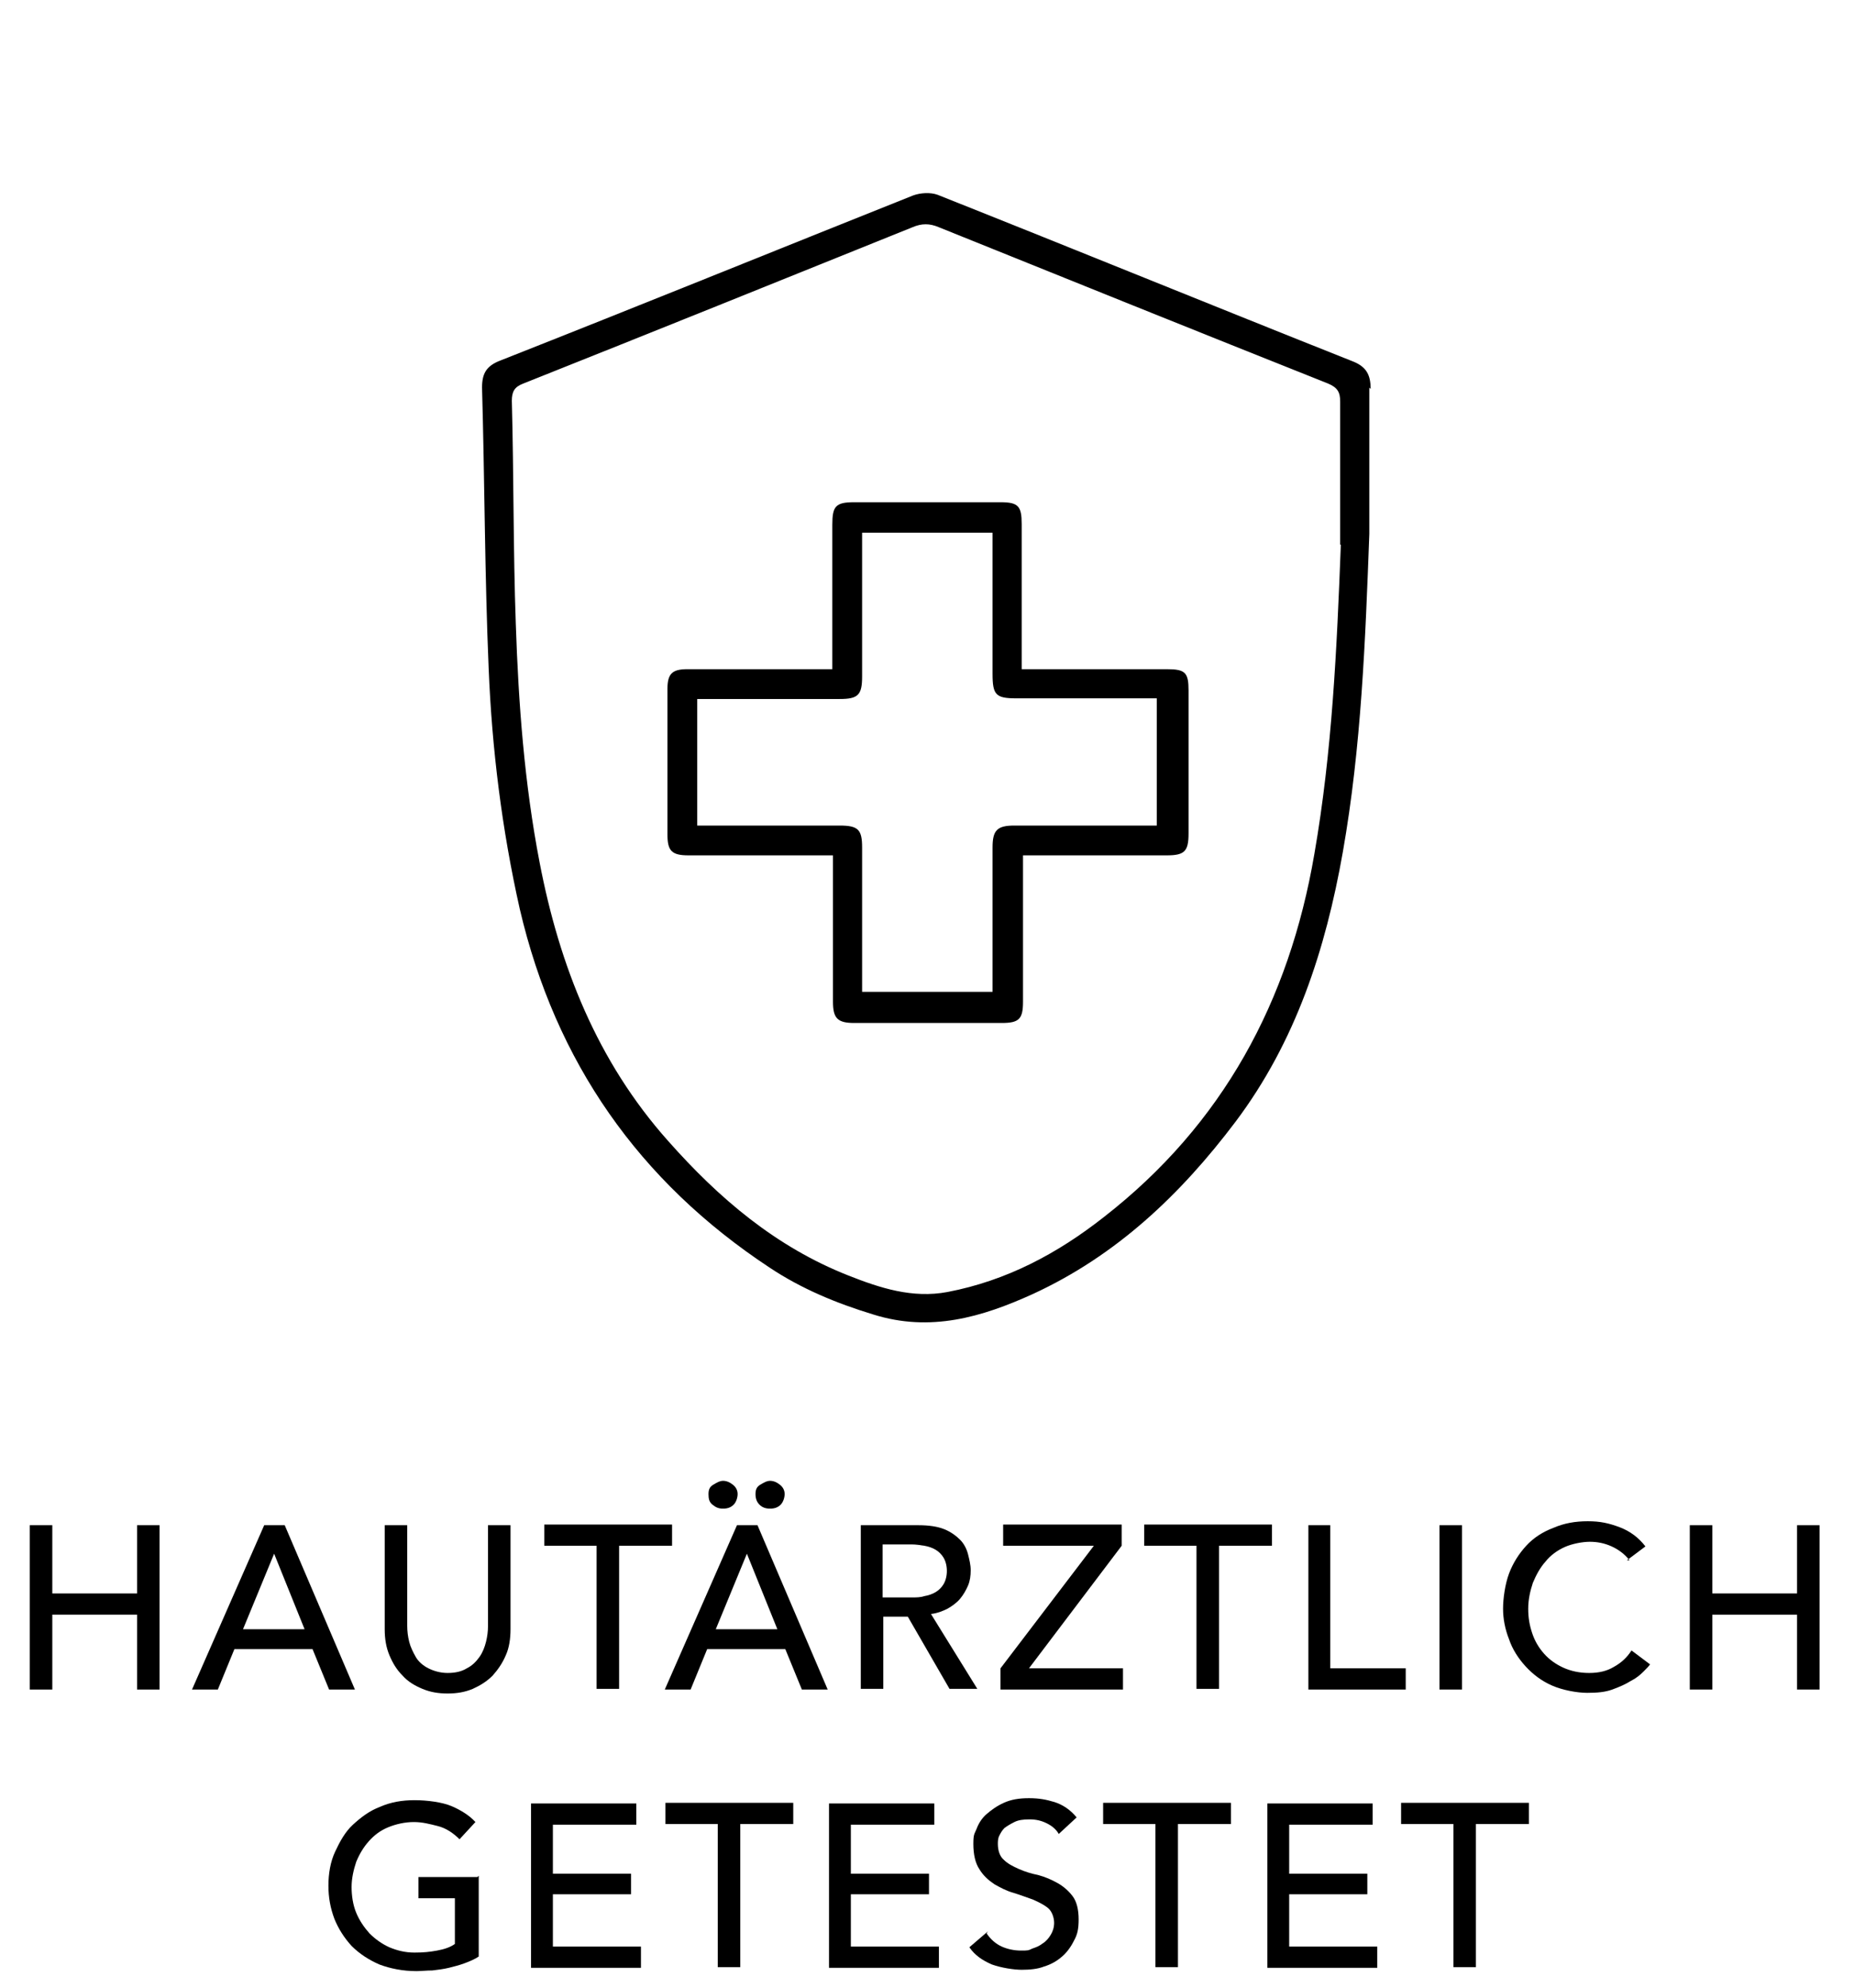 <svg viewBox="0 0 280 300" version="1.1" xmlns="http://www.w3.org/2000/svg">
  
  <g>
    <g id="Layer_1">
      <g>
        <path d="M4.5,230.2h3.4v10.3h12.8v-10.3h3.4v24.8h-3.4v-11.3H7.9v11.3h-3.4v-24.8Z"></path>
        <path d="M40,230.2h3l10.6,24.8h-3.9l-2.5-6.1h-11.8l-2.5,6.1h-3.9l10.9-24.8ZM46,245.9l-4.6-11.4h0l-4.7,11.4h9.4Z"></path>
        <path d="M61.5,230.2v15.2c0,.8.1,1.6.3,2.4s.6,1.6,1,2.3,1.1,1.3,1.9,1.7c.8.4,1.8.7,2.9.7s2.1-.2,2.9-.7c.8-.4,1.4-1,1.9-1.7.5-.7.8-1.5,1-2.3s.3-1.6.3-2.4v-15.2h3.4v15.7c0,1.4-.2,2.8-.7,3.9-.5,1.2-1.2,2.2-2,3.1-.9.9-1.9,1.5-3,2-1.2.5-2.4.7-3.8.7s-2.6-.2-3.8-.7-2.2-1.1-3-2c-.9-.9-1.5-1.9-2-3.1-.5-1.2-.7-2.5-.7-3.9v-15.7h3.4Z"></path>
        <path d="M90.2,233.3h-8v-3.2h19.3v3.2h-8v21.6h-3.4v-21.6Z"></path>
        <path d="M111.4,230.2h3l10.6,24.8h-3.9l-2.5-6.1h-11.8l-2.5,6.1h-3.9l10.9-24.8ZM109.2,223.5c.5,0,1,.2,1.5.6.5.4.7.9.7,1.4s-.2,1.2-.6,1.6-.9.6-1.6.6-1.1-.2-1.6-.6-.6-.9-.6-1.6.2-1.1.7-1.4,1-.6,1.5-.6ZM117.4,245.9l-4.6-11.4h0l-4.7,11.4h9.4ZM116.3,223.5c.5,0,1,.2,1.5.6s.7.9.7,1.4-.2,1.2-.6,1.6-.9.6-1.6.6-1.2-.2-1.6-.6c-.4-.4-.6-.9-.6-1.6s.2-1.1.7-1.4,1-.6,1.5-.6Z"></path>
        <path d="M130,230.2h8.7c1.6,0,2.9.2,3.9.6,1,.4,1.8,1,2.4,1.6s1,1.4,1.2,2.2c.2.8.4,1.6.4,2.4s-.1,1.6-.4,2.3c-.3.7-.7,1.4-1.2,2-.5.6-1.2,1.1-1.9,1.5-.8.4-1.6.7-2.5.8l7,11.3h-4.2l-6.3-10.9h-3.7v10.9h-3.4v-24.8ZM133.3,241.1h4.4c.7,0,1.3,0,1.9-.2.6-.1,1.2-.3,1.7-.6.5-.3.9-.7,1.2-1.2.3-.5.5-1.2.5-2s-.2-1.5-.5-2c-.3-.5-.7-.9-1.2-1.2-.5-.3-1.1-.5-1.7-.6-.6-.1-1.3-.2-1.9-.2h-4.4v8Z"></path>
        <path d="M151.1,251.8l14.1-18.5h-13.7v-3.2h17.9v3.2l-14,18.5h14.2v3.2h-18.5v-3.2Z"></path>
        <path d="M180.8,233.3h-8v-3.2h19.3v3.2h-8v21.6h-3.4v-21.6Z"></path>
        <path d="M197.5,230.2h3.4v21.6h11.4v3.2h-14.7v-24.8Z"></path>
        <path d="M217.4,230.2h3.4v24.8h-3.4v-24.8Z"></path>
        <path d="M246.1,235.5c-.7-.9-1.6-1.6-2.7-2.1s-2.2-.7-3.3-.7-2.7.3-3.8.8c-1.1.5-2.1,1.2-2.9,2.2-.8.9-1.4,2-1.9,3.2-.4,1.2-.7,2.5-.7,3.9s.2,2.5.6,3.7c.4,1.2,1,2.2,1.8,3.1.8.9,1.8,1.6,2.9,2.1,1.1.5,2.4.8,3.9.8s2.7-.3,3.7-.9c1.1-.6,2-1.4,2.7-2.5l2.8,2.1c-.2.3-.5.6-1,1.1s-1.1,1-1.9,1.4c-.8.5-1.7.9-2.8,1.3-1.1.4-2.3.5-3.8.5s-3.7-.4-5.3-1.1-2.9-1.7-4-2.9c-1.1-1.2-2-2.6-2.5-4.1-.6-1.5-.9-3.1-.9-4.6s.3-3.7.9-5.3c.6-1.6,1.5-3,2.6-4.2,1.1-1.2,2.5-2.1,4.1-2.7,1.6-.7,3.3-1,5.2-1s3.2.3,4.8.9c1.6.6,2.9,1.6,3.9,2.9l-2.8,2.1Z"></path>
        <path d="M255.2,230.2h3.4v10.3h12.8v-10.3h3.4v24.8h-3.4v-11.3h-12.8v11.3h-3.4v-24.8Z"></path>
        <path d="M72.3,283.1v12.2c-.6.4-1.3.7-2.1,1-.8.3-1.6.5-2.4.7-.8.2-1.7.3-2.5.4-.9,0-1.7.1-2.4.1-2.1,0-4-.4-5.6-1-1.6-.7-3-1.6-4.2-2.8-1.1-1.2-2-2.6-2.6-4.1-.6-1.6-.9-3.2-.9-5s.3-3.6,1-5.1,1.5-3,2.7-4.1,2.5-2.1,4.1-2.7c1.6-.7,3.3-1,5.2-1s4.2.3,5.6.9c1.4.6,2.7,1.4,3.6,2.4l-2.4,2.6c-1-1-2.1-1.7-3.3-2s-2.3-.6-3.6-.6-2.7.3-3.9.8-2.1,1.2-2.9,2.1c-.8.9-1.4,1.9-1.9,3.1-.4,1.2-.7,2.5-.7,3.8s.2,2.7.7,3.9c.5,1.2,1.2,2.2,2,3.1.9.9,1.9,1.6,3,2.1,1.2.5,2.4.8,3.8.8s2.3-.1,3.4-.3c1.1-.2,2-.5,2.7-1v-6.9h-5.5v-3.2h8.9Z"></path>
        <path d="M80.1,272.2h16v3.2h-12.6v7.4h11.8v3.1h-11.8v7.9h13.3v3.2h-16.6v-24.8Z"></path>
        <path d="M108.5,275.3h-8v-3.2h19.3v3.2h-8v21.6h-3.4v-21.6Z"></path>
        <path d="M125.1,272.2h16v3.2h-12.6v7.4h11.8v3.1h-11.8v7.9h13.3v3.2h-16.6v-24.8Z"></path>
        <path d="M149,291.8c.6.9,1.4,1.6,2.3,2,.9.4,1.9.6,2.9.6s1.1,0,1.7-.3c.6-.2,1.1-.4,1.6-.8.5-.3.9-.8,1.2-1.3.3-.5.5-1.1.5-1.8s-.3-1.7-.9-2.2c-.6-.5-1.4-.9-2.3-1.3-.9-.3-1.9-.7-2.9-1-1.1-.3-2-.8-2.9-1.3-.9-.6-1.7-1.3-2.3-2.3-.6-.9-.9-2.2-.9-3.8s.2-1.5.5-2.3.8-1.6,1.5-2.2,1.5-1.2,2.6-1.7,2.3-.7,3.8-.7,2.6.2,3.9.6c1.2.4,2.3,1.1,3.3,2.3l-2.7,2.5c-.4-.7-1-1.2-1.8-1.6-.8-.4-1.6-.6-2.6-.6s-1.7.1-2.3.4-1.1.6-1.5.9c-.4.4-.6.8-.8,1.2-.2.4-.2.9-.2,1.2,0,1,.3,1.9.9,2.4.6.6,1.4,1,2.3,1.4s1.9.7,2.9.9c1.1.3,2,.7,2.9,1.2.9.5,1.7,1.2,2.3,2s.9,2,.9,3.5-.2,2.3-.7,3.2c-.5,1-1.1,1.8-1.8,2.4-.8.7-1.7,1.2-2.7,1.5-1,.4-2.2.5-3.4.5s-3.1-.3-4.5-.8c-1.4-.6-2.6-1.4-3.4-2.6l2.8-2.4Z"></path>
        <path d="M174.6,275.3h-8v-3.2h19.3v3.2h-8v21.6h-3.4v-21.6Z"></path>
        <path d="M191.3,272.2h16v3.2h-12.6v7.4h11.8v3.1h-11.8v7.9h13.3v3.2h-16.6v-24.8Z"></path>
        <path d="M219.6,275.3h-8v-3.2h19.3v3.2h-8v21.6h-3.4v-21.6Z"></path>
      </g>
      <g>
        <path d="M207,58.7c0-2.2-.7-3.4-2.8-4.2-20.9-8.3-41.7-16.8-62.6-25.1-1.1-.4-2.6-.3-3.7.1-20.8,8.3-41.5,16.7-62.3,24.9-2.1.8-2.8,1.9-2.8,4.1.4,14.1.4,28.3,1,42.4.5,12.2,2,24.3,4.7,36.3,5.4,23.1,18,41.1,37.7,54.1,4.8,3.2,10.1,5.4,15.7,7.1,8.6,2.7,16.4.4,24.1-3.1,12.6-5.8,22.3-15,30.6-26,9.1-12.1,13.6-26,16.2-40.7,2.8-15.9,3.4-31.9,4-48,0-7.4,0-14.8,0-22.1ZM202.5,82.2c-.6,15.6-1.3,31.2-4,46.7-3.8,22.2-13.8,40.8-31.8,54.8-7,5.5-14.7,9.6-23.6,11.3-5.3,1-10.2-.6-15-2.5-10.9-4.3-19.5-11.6-27.2-20.3-10.7-12-16.4-26.4-19.4-42-2.3-11.9-3.2-24-3.6-36-.4-11.2-.3-22.4-.6-33.7,0-1.4.4-2.1,1.7-2.6,19.6-7.8,39.2-15.7,58.8-23.6,1.4-.6,2.6-.6,4,0,19.6,7.9,39.2,15.8,58.8,23.6,1.4.6,1.8,1.3,1.8,2.7,0,7.2,0,14.4,0,21.6Z"></path>
        <path d="M176,101c-6.5,0-13,0-19.5,0h-2.2v-2.2c0-6.6,0-13.1,0-19.7,0-2.7-.5-3.3-3.2-3.3-7.4,0-14.8,0-22.1,0-2.8,0-3.3.6-3.3,3.4,0,6.6,0,13.1,0,19.7,0,.7,0,1.3,0,2.1h-2.2c-6.6,0-13.1,0-19.7,0-2.3,0-3,.7-3,3,0,7.3,0,14.6,0,21.9,0,2.5.6,3.2,3.2,3.2,6.6,0,13.1,0,19.7,0h2.1c0,7.6,0,14.8,0,22.1,0,2.5.7,3.2,3.2,3.2,7.4,0,14.9,0,22.3,0,2.6,0,3.2-.6,3.2-3.2,0-6.6,0-13.3,0-19.9v-2.2c.9,0,1.6,0,2.2,0,6.5,0,13,0,19.5,0,2.7,0,3.3-.6,3.3-3.3,0-7.2,0-14.4,0-21.6,0-2.7-.5-3.2-3.3-3.2ZM174.7,124.6h-2c-6.5,0-13,0-19.5,0-2.6,0-3.3.7-3.3,3.3,0,6.6,0,13.1,0,19.7v2.1h-19.7v-3.4c0-6.1,0-12.3,0-18.4,0-2.7-.6-3.3-3.4-3.3-6.5,0-12.9,0-19.4,0h-2.1v-19.1c.7,0,1.3,0,2,0,6.5,0,13,0,19.5,0,2.8,0,3.4-.6,3.4-3.4,0-6.5,0-13,0-19.5v-2.2h19.7v4.6c0,5.6,0,11.2,0,16.7,0,3.2.5,3.7,3.6,3.7,7,0,14,0,21.2,0v19.2Z"></path>
      </g>
    </g>
  </g>
</svg>